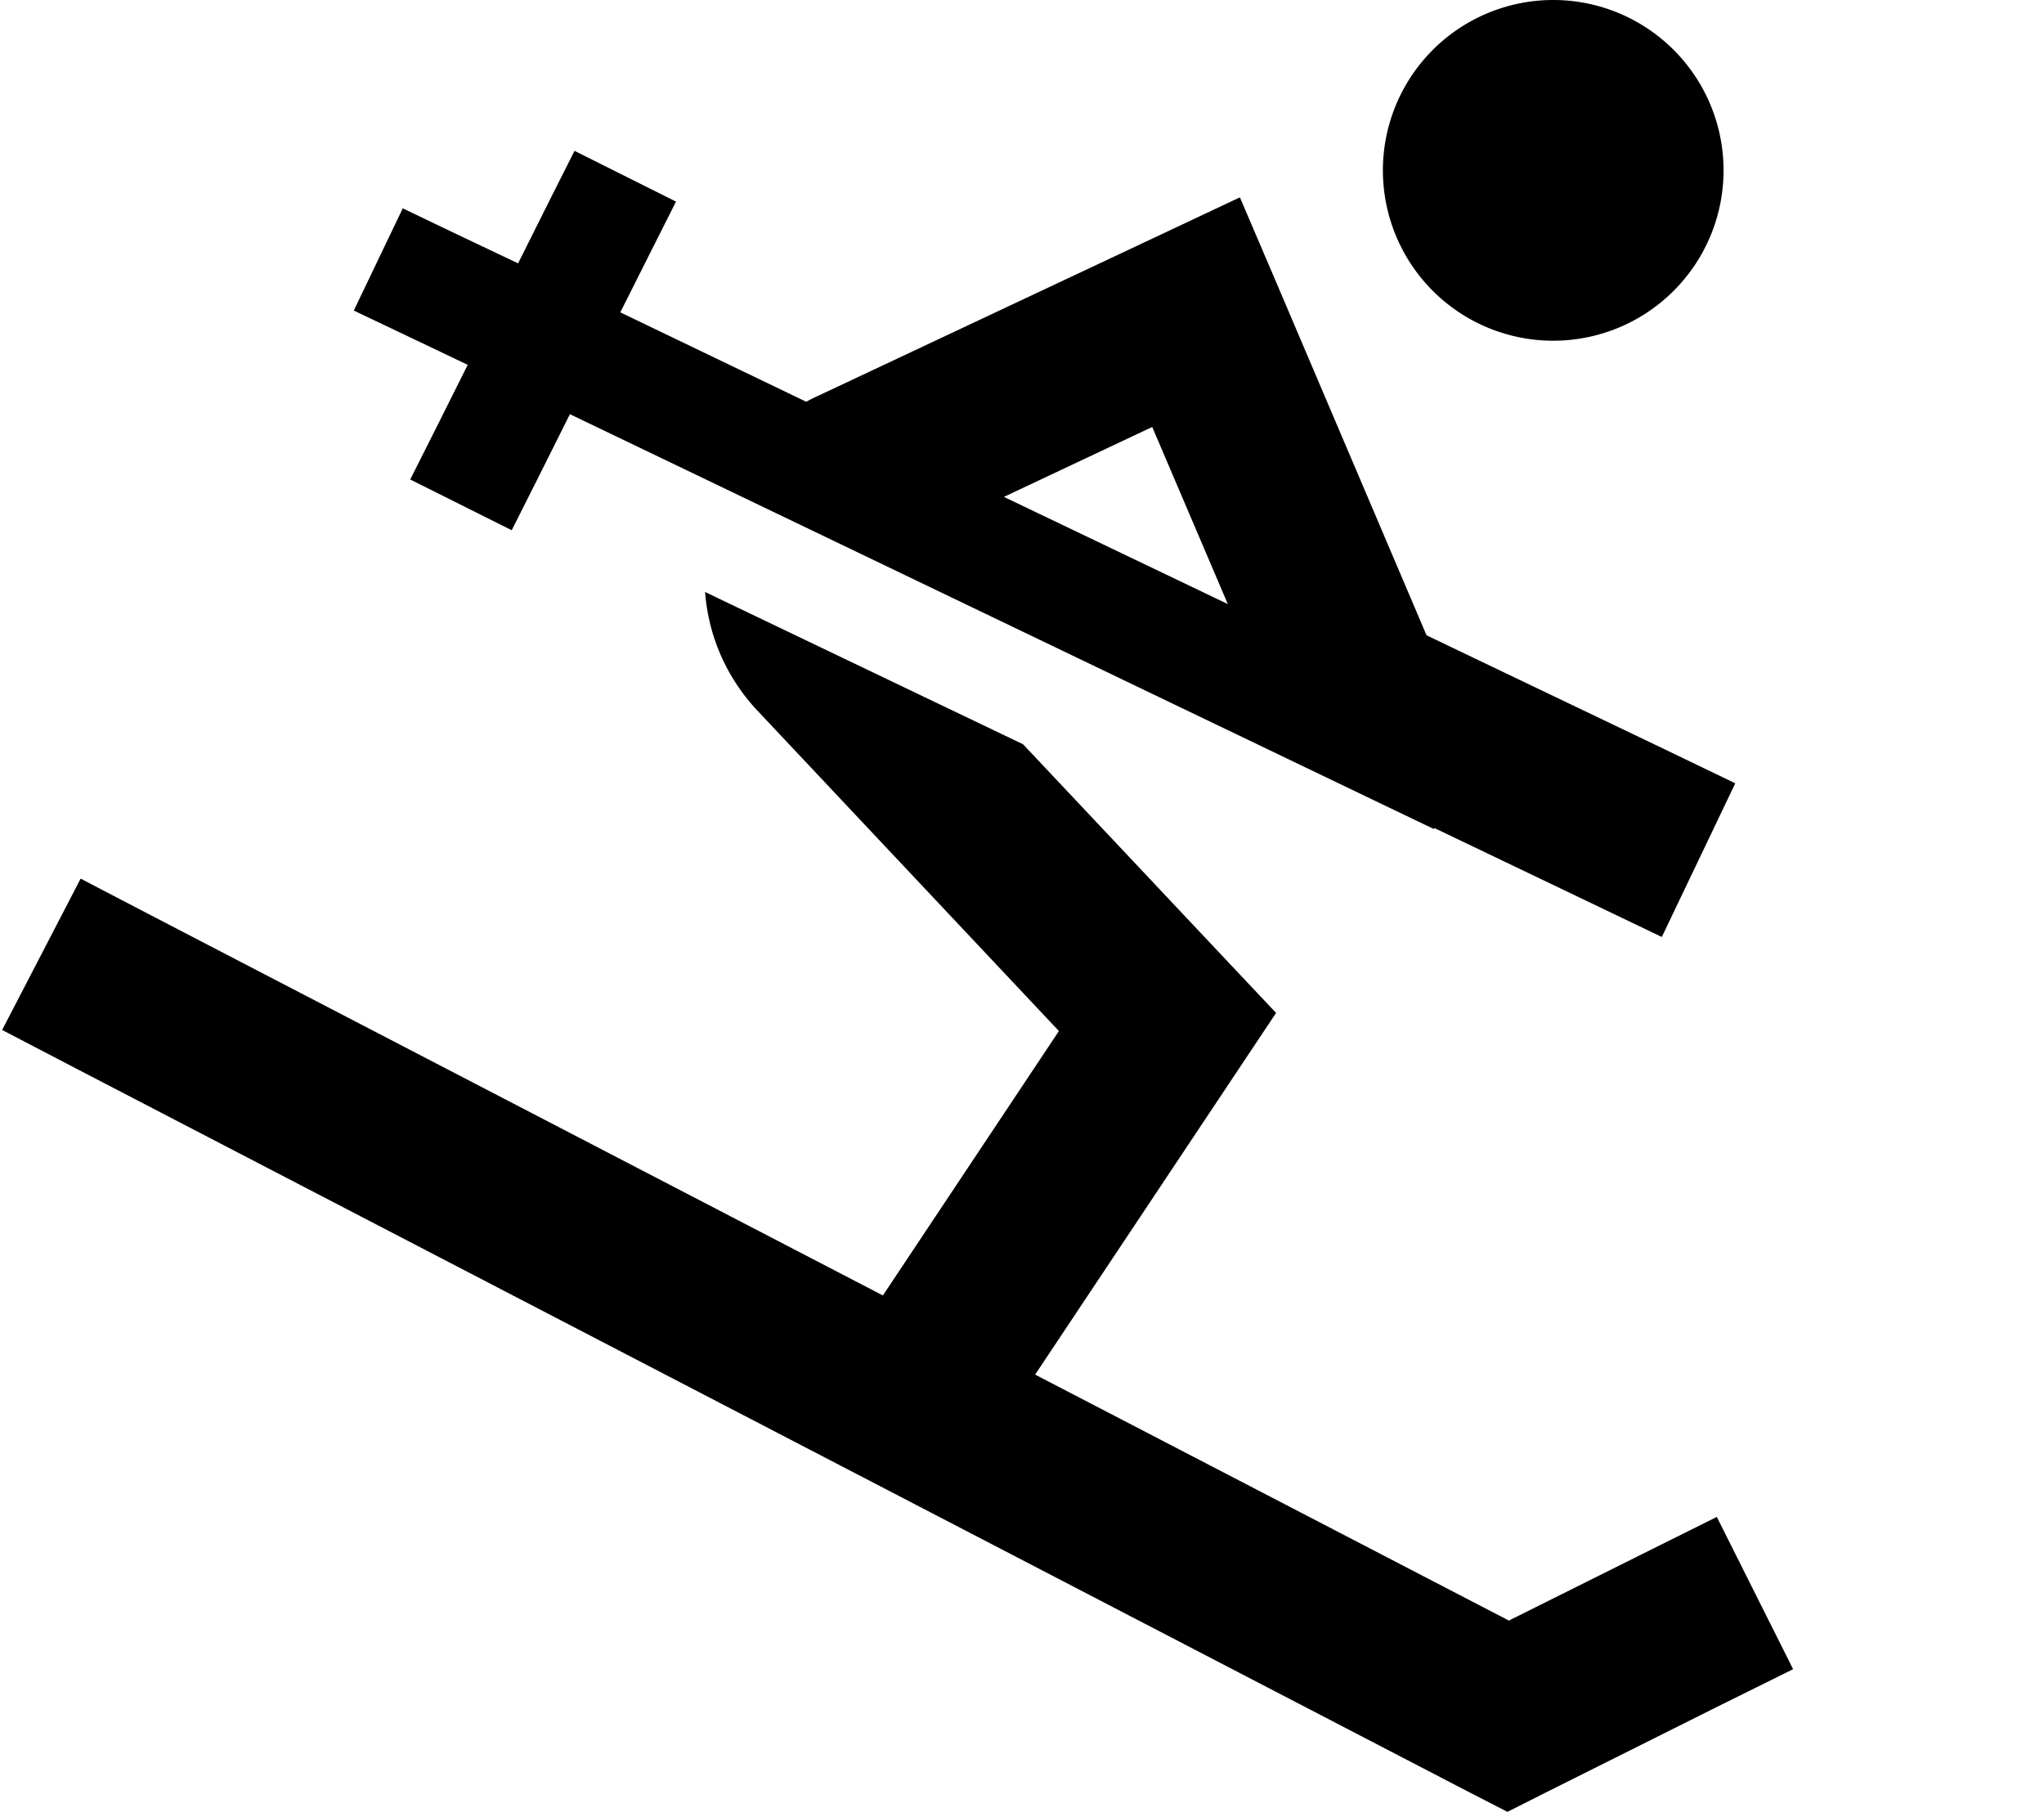<svg xmlns="http://www.w3.org/2000/svg" viewBox="0 0 576 512"><!--! Font Awesome Pro 6.3.0 by @fontawesome - https://fontawesome.com License - https://fontawesome.com/license (Commercial License) Copyright 2023 Fonticons, Inc. --><path d="M389.7 48a48 48 0 1 1 96 0 48 48 0 1 1 -96 0zM22.8 247.6l21.3 11.1L248.8 365l49.6-74.5-84.7-90c-9.2-9.7-14.1-21.6-15-33.7l89.6 42.9 58.2 61.8 13.1 13.9L349 301.3l-57.3 86 133.5 69.3 37.1-18.5 21.5-10.7 21.5 42.9L483.7 481l-48 24-10.9 5.5-10.9-5.6L21.9 301.3 .6 290.2l22.1-42.6zm326.6-192l9.8 22.9 42.8 100.5 65.4 31.3L489 220.7 468.3 264l-21.7-10.4-42.4-20.3-.1 .3-14.4-6.9-229.1-110-9.2 18.4-7.2 14.3-28.6-14.3 7.2-14.3 9-18-17.6-8.4L99.7 87.5l13.8-28.8 14.4 6.9L146 74.2l8.7-17.4 7.2-14.3 28.6 14.3-7.2 14.3-8.5 16.9 52.4 25.2c1.1-.6 2.2-1.2 3.4-1.7l96.1-45.2 22.5-10.6zM282.9 140L346 170.2l-21.3-49.9L282.9 140z"/></svg>